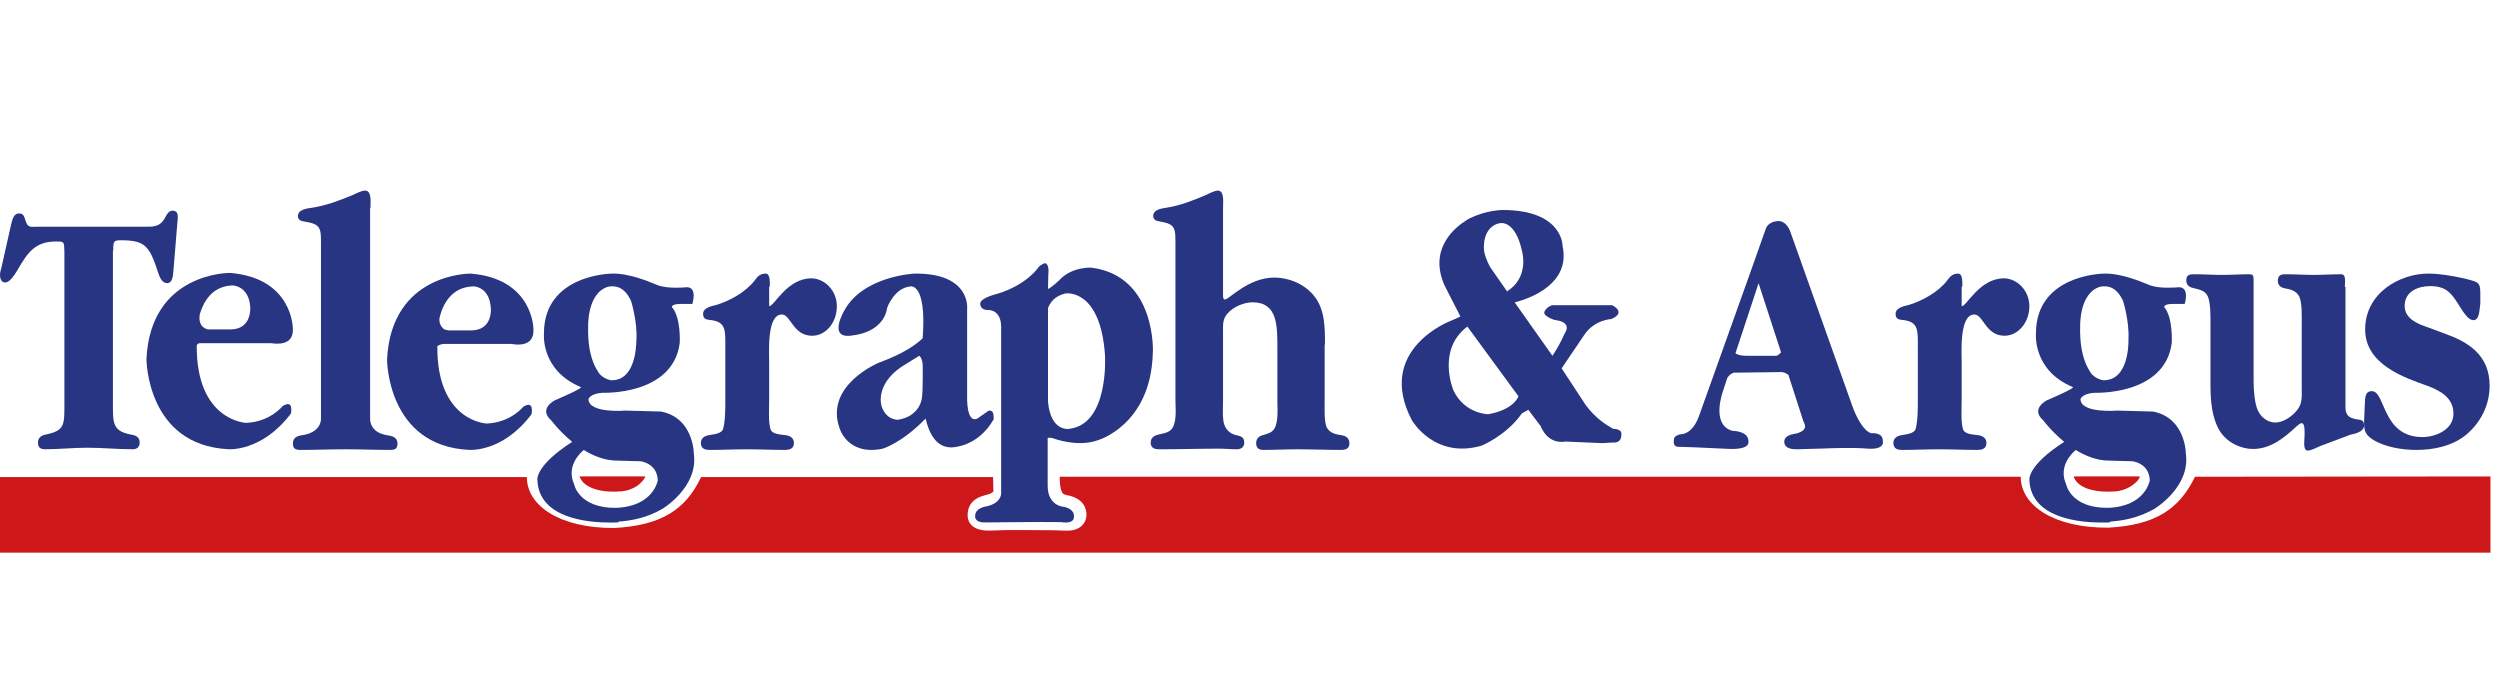 <svg width="241" height="65" viewBox="0 0 241 65" fill="none" xmlns="http://www.w3.org/2000/svg">
<g id="Mastheads=TelegraphArgus">
<g id="Telegraph and Argus Crop">
<path id="Shape" d="M10.916 24.142C10.916 23.25 10.946 23.161 11.696 23.161C14.035 23.161 14.425 23.785 15.235 26.252C15.384 26.727 15.624 27.292 16.104 27.292C16.704 27.292 16.674 26.43 16.734 25.895L17.094 21.527C17.154 20.933 17.274 20.309 16.614 20.309C16.284 20.309 16.074 20.665 15.924 20.962C15.414 21.943 14.695 21.854 13.825 21.854H3.659C2.879 21.854 2.669 22.032 2.399 21.081C2.309 20.754 2.159 20.576 1.829 20.576C1.29 20.576 1.17 21.23 1.05 21.735L0.15 25.746C0.09 25.984 0 26.252 0 26.489C0 26.905 0.15 27.232 0.51 27.232C0.96 27.232 1.439 26.43 1.679 26.044C2.729 24.201 3.479 23.28 5.428 23.28C6.208 23.28 6.178 23.31 6.208 24.261V38.702C6.208 40.931 6.298 41.495 4.438 41.882C4.109 41.941 3.659 42.119 3.659 42.654C3.659 43.16 3.929 43.308 4.348 43.308C5.698 43.308 7.077 43.16 8.427 43.16C9.896 43.16 11.306 43.308 12.775 43.308C13.135 43.308 13.465 43.16 13.465 42.654C13.465 42.03 12.925 41.941 12.566 41.882C10.796 41.525 10.886 40.723 10.886 38.702V24.142H10.916Z" fill="#283583"/>
<path id="Shape_2" d="M35.71 20.062C35.71 19.571 35.871 18.373 35.194 18.373C34.872 18.373 34.389 18.619 34.067 18.772C32.746 19.325 31.457 19.817 30.04 20.032C29.621 20.093 28.719 20.185 28.719 20.83C28.719 21.229 29.073 21.321 29.331 21.352C31.038 21.628 30.942 21.997 30.942 23.932V40.393C30.942 40.486 30.942 41.714 29.073 41.96C28.719 42.021 28.235 42.144 28.235 42.758C28.235 43.28 28.525 43.372 28.976 43.372C30.426 43.372 31.908 43.311 33.358 43.311C34.743 43.311 36.161 43.372 37.611 43.372C37.997 43.372 38.319 43.311 38.319 42.758C38.319 42.113 37.739 42.021 37.353 41.96C35.678 41.714 35.678 40.516 35.678 40.393V20.062H35.71Z" fill="#283583"/>
<path id="Shape_3" d="M74.21 27.627C74.21 27.26 74.271 26.373 73.811 26.373C73.199 26.373 72.954 26.77 72.77 27.015C71.882 28.177 70.289 29.033 69.033 29.4C68.727 29.492 67.777 29.614 67.777 30.256C67.777 30.867 68.237 30.806 68.635 30.867C69.983 31.082 69.921 31.877 69.921 33.375V38.542C69.921 39.337 69.921 40.621 69.707 41.355C69.554 41.844 68.666 41.874 68.267 41.966C67.93 42.027 67.563 42.241 67.563 42.7C67.563 43.312 68.053 43.373 68.421 43.373C69.646 43.373 70.779 43.312 72.004 43.312C73.229 43.312 74.424 43.373 75.649 43.373C76.017 43.373 76.537 43.312 76.537 42.7C76.537 42.241 76.17 42.027 75.833 41.966C75.312 41.874 74.424 41.905 74.271 41.355C74.056 40.621 74.148 39.337 74.148 38.542V35.056C74.148 33.956 73.903 30.317 75.373 30.317C76.231 30.317 76.445 32.366 78.283 32.366C79.6 32.366 80.672 31.112 80.672 29.522C80.672 27.932 79.416 26.832 78.222 26.832C75.864 26.832 74.638 29.522 74.148 29.522V27.627H74.21Z" fill="#283583"/>
<path id="Shape_4" d="M127.728 33.214C127.728 31.622 127.728 29.848 126.705 28.562C125.775 27.369 124.224 26.757 122.86 26.757C120.318 26.757 118.489 28.869 118.086 28.869C117.931 28.869 117.9 28.685 117.9 28.501V20.056C117.9 19.566 118.055 18.373 117.404 18.373C117.094 18.373 116.629 18.618 116.319 18.771C115.017 19.322 113.808 19.811 112.443 20.025C112.04 20.087 111.172 20.178 111.172 20.821C111.172 21.219 111.513 21.311 111.761 21.341C113.405 21.616 113.312 21.984 113.312 23.912V38.568C113.312 39.303 113.467 40.618 113.001 41.292C112.691 41.751 112.071 41.781 111.637 41.904C111.327 41.965 110.924 42.179 110.924 42.669C110.924 43.281 111.451 43.311 111.823 43.311C113.715 43.311 115.606 43.25 117.528 43.25C118.117 43.25 118.644 43.311 119.233 43.311C119.574 43.311 119.946 43.158 119.946 42.669C119.946 41.995 119.388 42.026 118.985 41.904C118.582 41.751 118.241 41.475 118.055 41.016C117.807 40.496 117.9 39.089 117.9 38.599V32.081C117.9 31.286 117.838 30.766 118.365 30.184C118.954 29.542 119.946 29.144 120.752 29.144C123.139 29.144 123.139 31.347 123.139 33.55V38.63C123.139 39.333 123.263 40.68 122.829 41.353C122.581 41.751 122.054 41.843 121.682 41.965C121.372 42.057 121.093 42.271 121.093 42.73C121.093 43.25 121.434 43.372 121.806 43.372C122.891 43.372 124.007 43.311 125.062 43.311C126.457 43.311 127.821 43.372 129.216 43.372C129.588 43.372 130.084 43.342 130.084 42.73C130.084 42.24 129.743 42.026 129.371 41.965C128.844 41.873 128.255 41.812 127.914 41.23C127.635 40.741 127.697 39.272 127.697 38.66V33.214H127.728Z" fill="#283583"/>
<path id="Shape_5" d="M189.168 27.627C189.168 27.26 189.229 26.373 188.769 26.373C188.157 26.373 187.912 26.77 187.728 27.015C186.84 28.177 185.247 29.033 183.991 29.4C183.685 29.492 182.735 29.614 182.735 30.256C182.735 30.867 183.195 30.806 183.593 30.867C184.941 31.082 184.879 31.877 184.879 33.375V38.542C184.879 39.337 184.879 40.621 184.665 41.355C184.512 41.844 183.624 41.874 183.225 41.966C182.889 42.027 182.521 42.241 182.521 42.7C182.521 43.312 183.011 43.373 183.379 43.373C184.604 43.373 185.737 43.312 186.962 43.312C188.187 43.312 189.382 43.373 190.607 43.373C190.975 43.373 191.495 43.312 191.495 42.7C191.495 42.241 191.128 42.027 190.791 41.966C190.27 41.874 189.382 41.905 189.229 41.355C189.014 40.621 189.106 39.337 189.106 38.542V35.056C189.106 33.956 188.861 30.317 190.331 30.317C191.189 30.317 191.403 32.366 193.241 32.366C194.528 32.366 195.63 31.112 195.63 29.522C195.63 27.932 194.374 26.832 193.18 26.832C190.821 26.832 189.596 29.522 189.106 29.522V27.627H189.168Z" fill="#283583"/>
<path id="Shape_6" d="M226.044 27.666C226.044 27.162 226.194 26.438 225.685 26.438C224.818 26.438 223.92 26.501 223.053 26.501C222.185 26.501 221.287 26.438 220.42 26.438C220.061 26.438 219.582 26.406 219.582 27.067C219.582 27.54 219.911 27.729 220.24 27.791C220.779 27.886 221.347 28.012 221.646 28.578C221.946 29.208 221.886 30.656 221.886 31.349V37.298C221.886 38.18 221.975 38.841 221.467 39.502C220.958 40.163 220.091 40.73 219.343 40.73C218.685 40.73 218.026 40.321 217.667 39.596C217.338 38.873 217.248 37.613 217.248 36.763V27.004C217.248 26.501 217.159 26.438 216.8 26.438C215.932 26.438 215.064 26.501 214.197 26.501C213.329 26.501 212.462 26.438 211.594 26.438C211.235 26.438 210.756 26.406 210.756 27.004C210.756 27.508 211.085 27.697 211.415 27.76C211.953 27.917 212.521 27.949 212.821 28.547C213.12 29.177 213.09 30.625 213.09 31.254V37.047C213.09 38.621 213.21 40.258 213.987 41.548C214.735 42.713 216.052 43.28 217.189 43.28C218.804 43.28 220.061 42.335 221.347 41.139C221.467 41.045 221.706 40.793 221.886 40.793C222.245 40.793 222.155 41.895 222.155 42.083C222.155 42.493 221.975 43.437 222.484 43.437C222.783 43.437 223.382 43.122 223.681 42.996L226.613 41.895C226.942 41.832 227.899 41.643 227.899 41.013C227.899 40.572 227.66 40.478 227.361 40.447C226.583 40.352 226.074 40.132 226.104 39.187V27.666H226.044Z" fill="#283583"/>
<path id="Shape_7" d="M227.905 40.462C227.873 41.422 227.937 41.855 228.705 42.351C229.889 43.125 231.649 43.373 232.961 43.373C234.593 43.373 236.416 43.001 237.728 41.917C239.072 40.803 240 39.13 240 37.18C240 34.176 237.856 32.938 235.681 32.163L234.017 31.544C233.185 31.265 231.809 30.77 231.809 29.5C231.809 28.014 233.217 27.581 234.273 27.581C236.064 27.581 236.448 28.51 237.408 29.996C237.632 30.306 238.016 30.863 238.432 30.863C239.072 30.863 239.008 29.748 239.104 29.253V28.417C239.104 27.426 239.04 27.24 238.24 27.023C237.024 26.683 235.265 26.373 234.081 26.373C231.393 26.373 228.001 28.2 228.001 31.761C228.001 35.136 231.777 36.406 234.049 37.211C235.169 37.644 236.512 38.294 236.512 39.874C236.512 41.484 234.689 42.134 233.537 42.134C229.601 42.134 229.985 37.706 228.641 37.706C227.969 37.706 228.001 38.387 227.969 38.945L227.905 40.462Z" fill="#283583"/>
<path id="Shape_8" fill-rule="evenodd" clip-rule="evenodd" d="M22.178 26.309C28.23 26.804 28.23 31.663 28.23 31.663C28.341 33.379 26.576 33.141 26.222 33.093C26.18 33.087 26.158 33.084 26.161 33.087H19.213C19.09 33.118 19.028 33.18 18.966 33.273C18.904 40.578 23.722 40.764 23.722 40.764C26.038 40.671 27.242 39.154 27.242 39.154C28.354 38.442 28.045 39.866 28.045 39.866C25.204 43.611 21.992 43.302 21.992 43.302C14.118 42.9 14.118 34.604 14.118 34.604C14.519 26.216 22.178 26.309 22.178 26.309ZM22.209 31.756C24.308 31.756 24.123 29.62 24.123 29.62C24.002 27.548 22.444 27.515 22.424 27.515C22.424 27.515 22.425 27.515 22.425 27.515C22.424 27.515 22.424 27.515 22.424 27.515C22.424 27.515 22.424 27.515 22.424 27.515C20.479 27.577 19.645 29.032 19.275 30.239C19.182 30.672 19.151 31.446 19.923 31.725C20.016 31.756 20.109 31.756 20.109 31.756H22.209Z" fill="#283583"/>
<path id="Shape_9" fill-rule="evenodd" clip-rule="evenodd" d="M102.095 27.031C103.316 25.68 105.208 25.803 105.208 25.803C111.526 26.601 111.16 34.092 111.129 34.092C110.916 40.999 105.819 42.442 105.819 42.442C103.835 43.148 101.546 42.258 101.546 42.258C101.21 42.166 101.057 42.197 100.996 42.227V46.832C100.996 48.797 102.553 48.858 102.553 48.858C103.59 49.073 103.529 49.718 103.529 49.718C103.621 50.608 102.309 50.332 102.309 50.332C100.294 50.301 95.014 50.363 95.014 50.363C93.854 50.393 94.007 49.718 94.007 49.718C94.007 48.981 95.014 48.828 95.014 48.828C96.509 48.551 96.509 47.6 96.509 47.6V31.513C96.509 29.855 95.319 29.886 95.319 29.886C94.434 29.917 94.495 29.272 94.495 29.272C94.465 28.719 96.143 28.32 96.143 28.32C98.982 27.461 100.08 25.803 100.08 25.803C100.233 25.557 100.691 25.373 100.691 25.373C101.21 25.373 101.057 26.478 101.057 26.478L101.027 27.86C101.423 27.675 102.095 27.031 102.095 27.031ZM101.027 38.728C101.301 41.706 103.102 41.337 103.102 41.337C106.871 40.856 106.536 34.508 106.521 34.225C106.521 34.219 106.521 34.216 106.521 34.215C106.063 27.737 102.705 28.29 102.705 28.29C101.668 28.536 101.24 29.15 101.027 29.702V38.728Z" fill="#283583"/>
<path id="Shape_10" fill-rule="evenodd" clip-rule="evenodd" d="M66.009 27.704C67.339 27.493 66.734 29.331 66.734 29.331V29.301H65.586C64.709 29.301 64.769 29.603 64.769 29.603C65.676 30.628 65.525 33.07 65.525 33.07C64.86 38.164 58.059 37.863 58.059 37.863C56.88 37.953 56.729 38.466 56.729 38.466C56.729 39.883 60.296 39.581 60.296 39.581L63.712 39.672C66.885 40.275 66.885 43.741 66.885 43.741C67.339 46.967 63.863 49.047 63.863 49.047C62.382 49.921 60.87 50.193 59.631 50.283V50.343C59.631 50.343 59.48 50.373 59.268 50.373H58.785C56.85 50.373 51.923 50.042 51.802 46.243C51.802 46.243 51.591 44.887 55.157 42.596C53.918 41.571 53.132 40.516 53.132 40.516C51.863 39.4 53.495 38.586 53.495 38.586C56.306 37.38 56.004 37.32 56.004 37.32C52.075 35.692 52.437 32.135 52.437 32.135C52.437 26.438 58.966 26.377 58.966 26.377C60.566 26.318 62.456 27.099 63.356 27.471C63.374 27.478 63.392 27.485 63.409 27.493C64.316 27.854 66.009 27.704 66.009 27.704ZM58.906 36.657C58.906 36.657 57.938 36.507 57.576 35.693C57.576 35.693 56.608 34.426 56.699 31.472C56.699 31.472 56.578 28.277 58.603 27.644C59.238 27.523 60.175 27.553 60.84 29.03C60.84 29.03 61.445 30.96 61.354 32.708C61.351 32.711 61.35 32.751 61.348 32.82V32.82C61.328 33.468 61.227 36.712 58.906 36.657ZM56.276 43.379C57.213 43.952 58.301 44.404 59.51 44.404L61.717 44.464C61.717 44.464 63.349 44.615 63.409 46.303C63.409 46.303 63.016 48.835 59.359 48.956C55.762 48.986 55.339 46.665 55.339 46.665C54.553 44.916 55.974 43.62 56.276 43.379Z" fill="#283583"/>
<path id="Shape_11" fill-rule="evenodd" clip-rule="evenodd" d="M150.542 35.509L152.867 39.052C153.845 40.374 154.897 40.979 155.299 41.21C155.413 41.275 155.475 41.31 155.468 41.324C156.447 41.384 156.294 41.839 156.294 41.839C156.355 42.808 155.468 42.657 155.468 42.657L154.428 42.717L150.909 42.566C149.135 42.868 148.523 41.082 148.523 41.082L147.33 39.507L146.718 39.84C145.218 41.99 142.832 42.959 142.832 42.959C138.273 44.292 136.101 40.506 136.101 40.506C132.552 33.691 139.834 30.935 139.834 30.935C140.201 30.784 140.476 30.663 140.782 30.511L139.252 27.513C137.661 23.909 140.354 21.849 141.394 21.213L141.425 21.183C141.444 21.164 141.462 21.157 141.489 21.147C141.505 21.141 141.524 21.134 141.547 21.122C141.669 21.032 141.761 21.001 141.761 21.001H141.792C143.352 20.244 144.851 20.244 144.851 20.244C150.695 20.244 150.634 23.727 150.634 23.727C151.516 27.773 146.522 29.021 146.048 29.14C146.029 29.144 146.018 29.147 146.014 29.148L149.655 34.297C150.022 33.752 150.481 32.965 150.848 32.117C150.848 32.117 151.674 31.057 149.869 30.845C149.869 30.845 148.676 30.481 148.89 30.027C149.104 29.573 149.624 29.421 149.624 29.421H155.407C155.407 29.421 156.845 30.087 155.345 30.754C155.345 30.754 153.693 30.814 152.714 32.298L150.542 35.509ZM145.28 28.088L143.658 25.756C143.658 25.756 143.26 25.089 143.077 24.271C143.016 23.817 143.016 23.06 143.352 22.424C143.444 22.273 143.536 22.121 143.658 22C143.903 21.788 144.148 21.576 144.607 21.515C144.607 21.515 146.045 21.152 146.718 24.181C146.718 24.182 146.72 24.19 146.723 24.205C146.789 24.465 147.368 26.767 145.28 28.088ZM141.455 31.481L146.381 38.204C146.32 38.356 145.83 39.507 143.474 39.931C143.474 39.931 141.21 39.931 140.109 37.629C140.109 37.629 138.457 33.722 141.455 31.481Z" fill="#283583"/>
<path id="Shape_12" fill-rule="evenodd" clip-rule="evenodd" d="M180.373 41.766C180.373 41.766 181.565 41.618 181.504 42.566C181.504 42.566 181.718 43.366 180.037 43.248C178.649 43.127 176.657 43.202 175.792 43.235C175.591 43.242 175.451 43.248 175.393 43.248C175.227 43.248 174.68 43.265 174.182 43.281C173.765 43.295 173.382 43.307 173.285 43.307C173.271 43.307 173.255 43.307 173.237 43.307C172.928 43.311 172.002 43.322 172.002 42.566C172.002 42.566 171.941 41.973 172.979 41.825C172.979 41.825 174.476 41.618 173.865 40.669L172.399 36.134C172.185 35.986 171.971 35.868 171.696 35.868C171.116 35.868 167.144 35.927 167.144 35.927C167.144 35.927 166.746 36.016 166.502 36.46L166.105 37.676C166.105 37.676 164.883 40.936 166.991 41.529C166.991 41.529 168.641 41.529 168.549 42.625C168.549 42.625 168.702 43.337 166.746 43.277L163.538 43.129L161.827 43.07C161.827 43.07 161.216 43.159 161.369 42.359C161.369 42.359 161.308 42.003 162.041 41.855C162.041 41.855 163.08 41.944 163.752 40.195L168.763 26.176L170.199 22.115C170.199 22.115 170.352 21.374 171.391 21.315C171.391 21.315 172.124 21.167 172.582 22.323L178.571 39.158C178.571 39.158 179.334 41.41 180.373 41.766ZM171.268 34.297C171.268 34.297 171.482 34.208 171.696 33.971L169.527 27.302L167.296 34.06C167.51 34.208 167.877 34.326 168.641 34.297H171.268Z" fill="#283583"/>
<path id="Shape_13" fill-rule="evenodd" clip-rule="evenodd" d="M209.839 27.704C211.199 27.493 210.595 29.331 210.595 29.331V29.301H209.446C208.569 29.301 208.63 29.603 208.63 29.603C209.506 30.628 209.355 33.07 209.355 33.07C208.69 38.164 201.889 37.863 201.889 37.863C200.711 37.953 200.56 38.466 200.56 38.466C200.56 39.883 204.126 39.581 204.126 39.581L207.542 39.672C210.716 40.275 210.716 43.741 210.716 43.741C211.169 46.967 207.693 49.047 207.693 49.047C206.182 49.921 204.67 50.193 203.431 50.283V50.343C203.431 50.343 203.31 50.373 203.099 50.373H202.615C200.68 50.373 195.754 50.042 195.633 46.243C195.633 46.243 195.421 44.887 198.988 42.596C197.748 41.571 196.963 40.516 196.963 40.516C195.693 39.4 197.325 38.586 197.325 38.586C200.136 37.38 199.834 37.32 199.834 37.32C195.905 35.692 196.267 32.135 196.267 32.135C196.267 26.438 202.796 26.377 202.796 26.377C204.396 26.318 206.286 27.099 207.186 27.471C207.204 27.478 207.222 27.485 207.239 27.493C208.146 27.854 209.839 27.704 209.839 27.704ZM202.736 36.657C202.736 36.657 201.769 36.506 201.406 35.692C201.406 35.692 200.439 34.426 200.529 31.472C200.529 31.472 200.408 28.276 202.434 27.643C203.068 27.523 204.005 27.553 204.67 29.03C204.67 29.03 205.275 30.959 205.184 32.708L205.184 32.713C205.189 32.874 205.29 36.716 202.736 36.657ZM200.106 43.379C201.043 43.952 202.131 44.404 203.34 44.404L205.547 44.465C205.547 44.465 207.179 44.615 207.239 46.303C207.239 46.303 206.847 48.836 203.189 48.956C199.592 48.986 199.169 46.665 199.169 46.665C198.383 44.917 199.804 43.62 200.106 43.379Z" fill="#283583"/>
<path id="Shape_14" fill-rule="evenodd" clip-rule="evenodd" d="M94.403 40.219L95.291 39.599C95.782 39.473 95.789 40.047 95.791 40.296C95.792 40.353 95.792 40.393 95.798 40.404C94.245 43.161 91.709 43.13 91.709 43.13C90.219 43.13 89.553 41.736 89.236 40.373H89.204C86.922 42.727 85.083 43.254 85.083 43.254C81.691 43.966 80.93 41.272 80.93 41.272C79.472 37.153 84.671 34.985 84.671 34.985C87.207 34.056 88.38 33.157 88.951 32.6V32.538C89.331 27.18 87.746 27.614 87.746 27.614C86.193 27.768 85.527 29.658 85.527 29.658C85.147 32.104 82.262 32.321 82.262 32.321C79.694 32.817 81.374 29.967 81.374 29.967C83.181 26.592 88.158 26.375 88.158 26.375C93.611 26.313 93.231 29.751 93.231 29.751V38.577C93.326 41.241 94.403 40.219 94.403 40.219ZM88.951 36.594V35.232C88.919 34.426 88.57 34.272 88.602 34.303L86.858 35.387C84.291 37.183 84.988 39.165 84.988 39.165C85.432 40.528 86.573 40.466 86.573 40.466C88.665 40.125 88.856 38.453 88.856 38.453C88.919 38.205 88.951 37.276 88.951 36.594Z" fill="#283583"/>
<path id="Shape_15" fill-rule="evenodd" clip-rule="evenodd" d="M45.371 26.374C51.424 26.869 51.424 31.729 51.424 31.729C51.547 33.679 49.324 33.153 49.324 33.153H42.777C42.746 33.153 42.406 33.184 42.159 33.37C42.097 40.644 46.915 40.829 46.915 40.829C49.231 40.736 50.435 39.22 50.435 39.22C51.547 38.508 51.238 39.931 51.238 39.931C48.428 43.677 45.186 43.367 45.186 43.367C37.311 42.965 37.311 34.669 37.311 34.669C37.712 26.281 45.371 26.374 45.371 26.374ZM45.402 31.852C47.533 31.852 47.316 29.716 47.316 29.716C47.193 27.58 45.587 27.58 45.587 27.611C43.518 27.673 42.684 29.345 42.375 30.614C42.314 30.985 42.406 31.45 42.839 31.759C43.055 31.821 43.271 31.852 43.271 31.852H45.402Z" fill="#283583"/>
</g>
<path id="Shape_16" d="M62.225 45.928C61.913 46.601 61.07 47.246 59.977 47.359C58.197 47.527 56.355 47.162 55.887 45.984C55.887 45.956 55.855 45.956 55.855 45.928H62.225Z" fill="#CD1719"/>
<path id="Shape_17" d="M240.08 53.277H0V45.989H50.788C50.788 48.738 53.939 50.93 59.232 50.899C63.699 50.652 66.085 49.17 67.585 45.989H95.732C95.732 46.02 95.763 46.947 95.763 47.379C95.487 47.688 94.998 47.688 94.631 47.842C93.897 48.089 93.346 48.614 93.285 49.479C93.193 50.714 94.172 51.208 95.518 51.146C97.323 51.054 99.526 51.115 101.453 51.115C102.127 51.115 102.83 51.208 103.381 51.115C104.329 50.961 105.002 50.127 104.635 49.016C104.421 48.367 103.84 47.997 103.197 47.811C103.014 47.75 102.708 47.75 102.494 47.595C102.127 47.317 102.157 45.959 102.157 45.959H194.799C194.799 48.707 197.951 50.899 203.243 50.868C207.71 50.621 210.066 49.139 211.596 45.959L240.08 45.928V53.277Z" fill="#CD1719"/>
<path id="Shape_18" d="M199.927 45.928H206.273C206.273 46.09 206.116 46.279 205.959 46.442C205.55 46.875 204.796 47.281 204.011 47.362C202.157 47.524 200.367 47.145 199.927 46.009C199.895 45.982 199.895 45.928 199.927 45.928Z" fill="#CD1719"/>
</g>
</svg>
